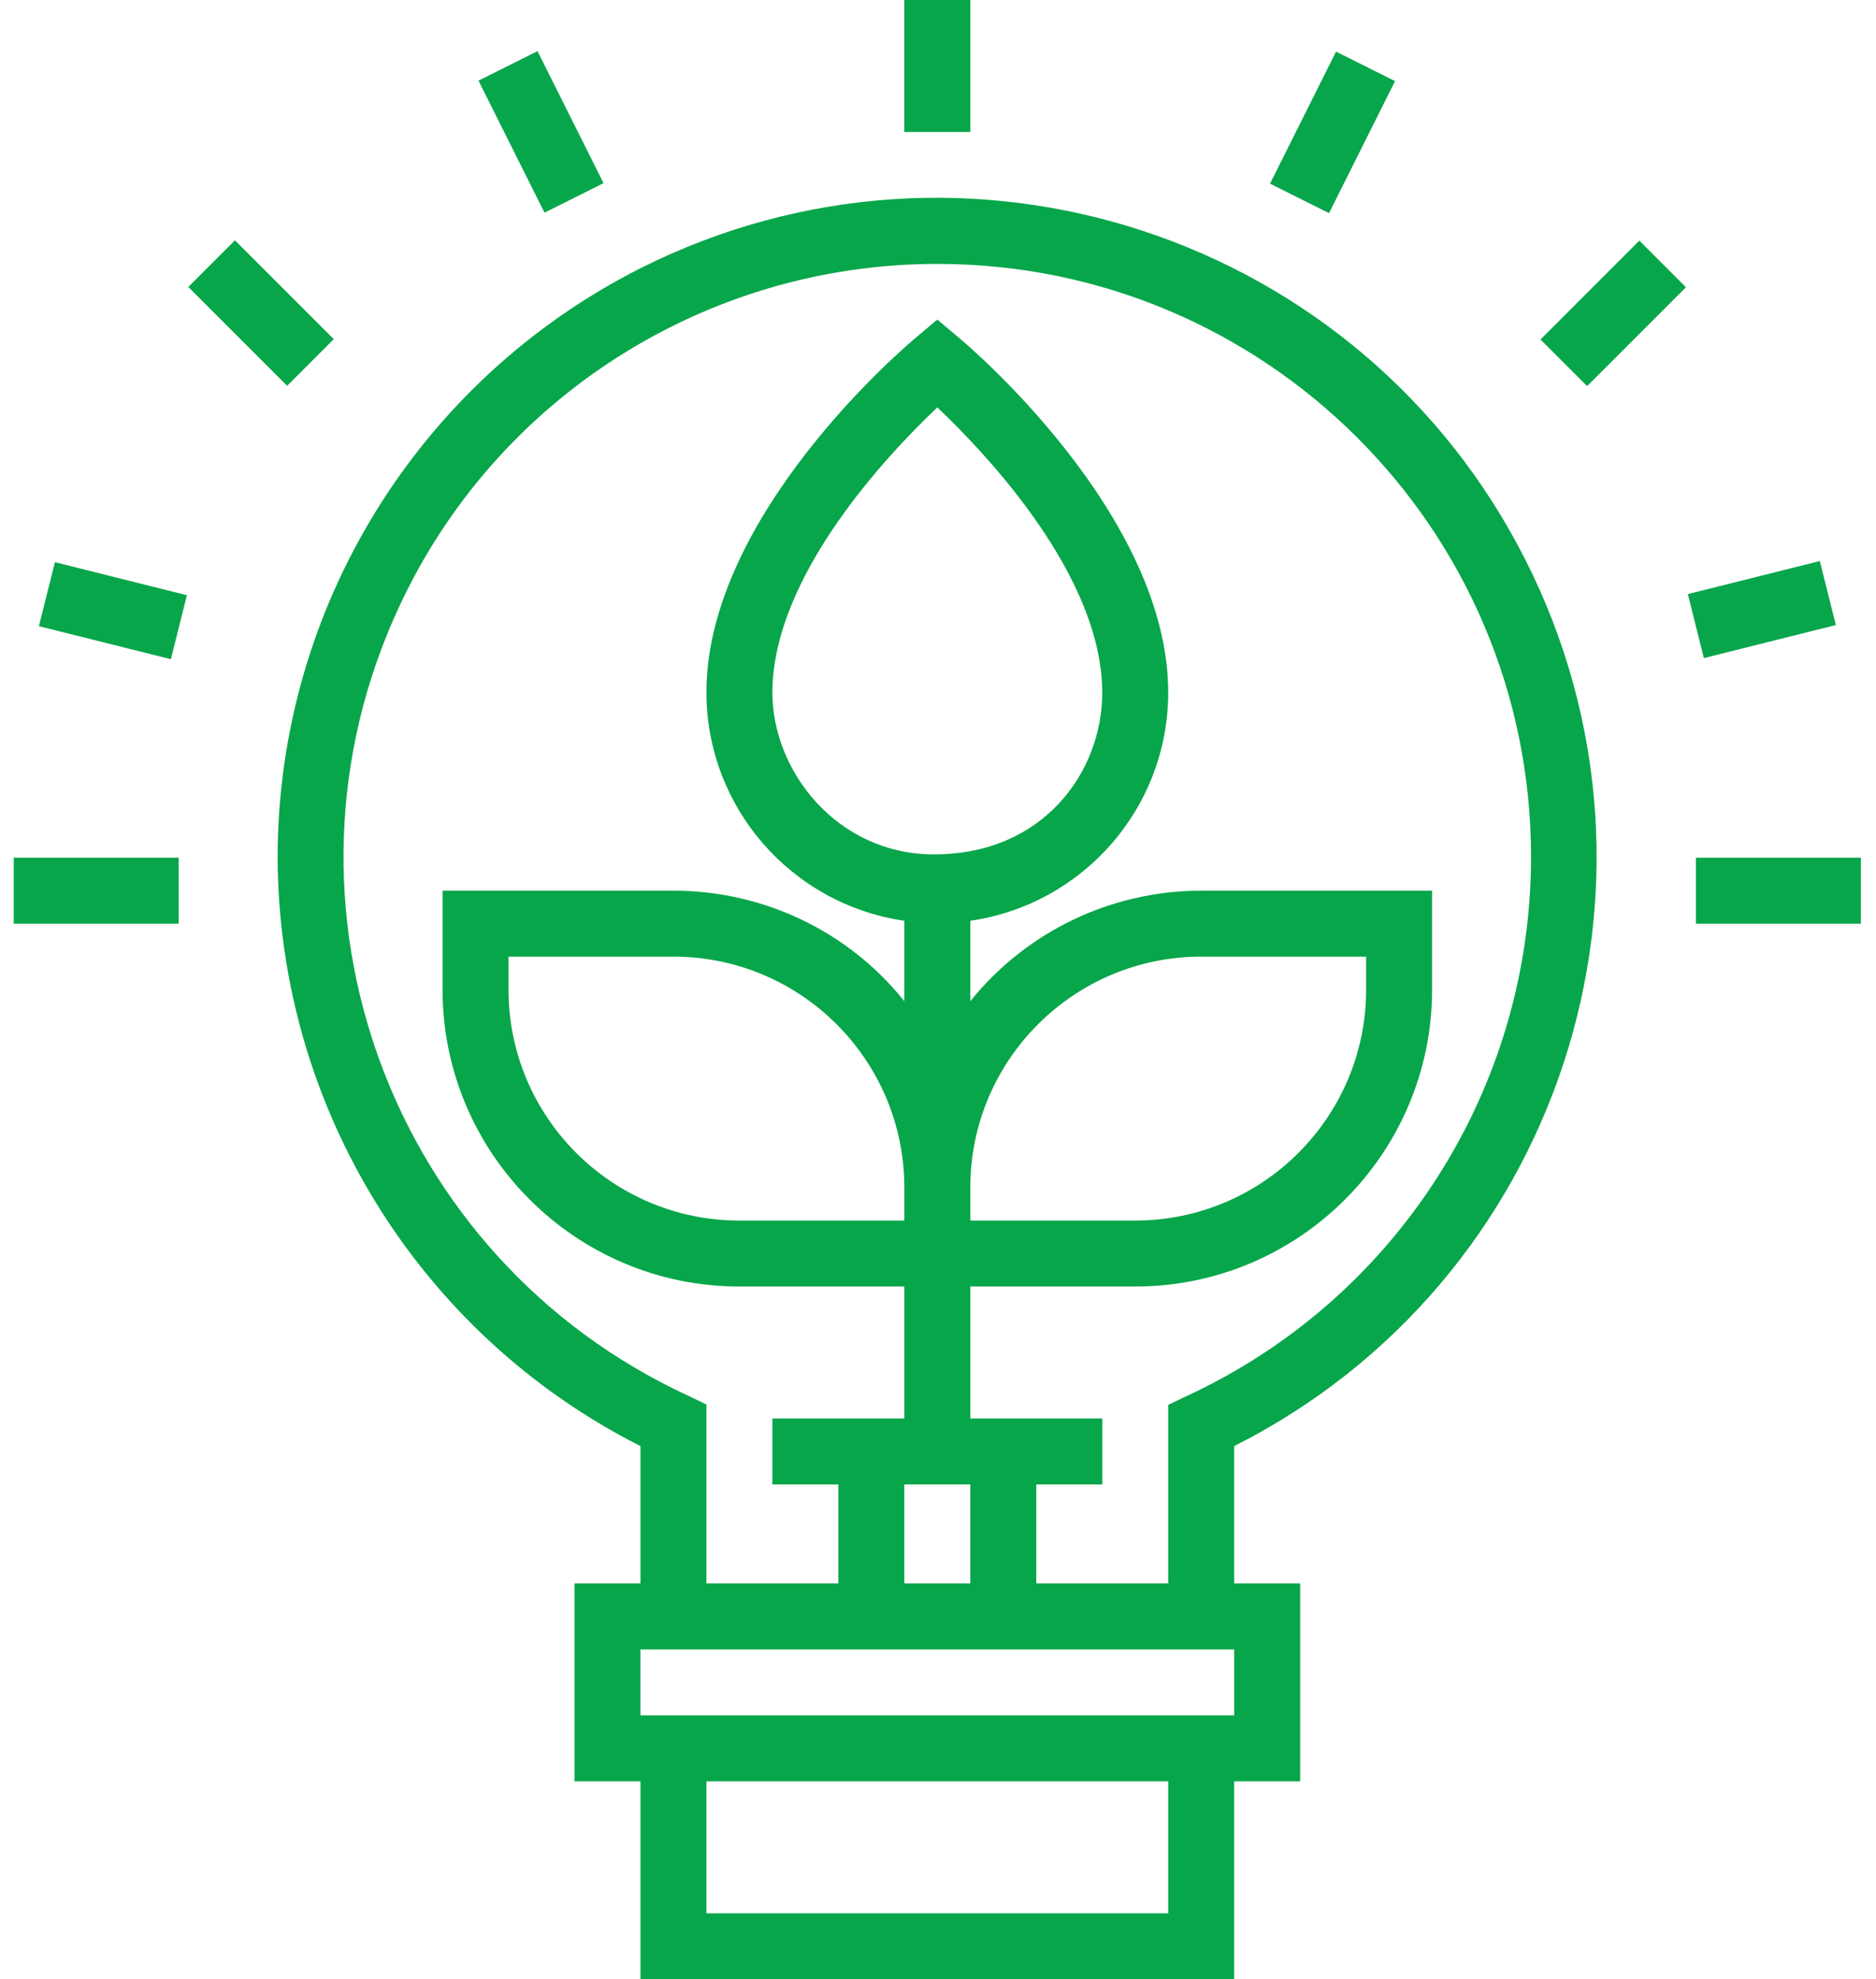 <svg width="91" height="96" viewBox="0 0 91 96" fill="none" xmlns="http://www.w3.org/2000/svg">
<g clip-path="url(#clip0_2699_14221)">
<path d="M31.047 13.02C20.267 18.48 13.467 29.52 13.467 41.6C13.507 53.66 20.307 64.7 31.067 70.14V76.8H27.867V86.4H31.067V96H59.867V86.4H63.067V76.8H59.867V70.14C75.647 62.18 81.967 42.94 74.007 27.18C66.047 11.4 46.827 5.08 31.047 13.02ZM56.667 92.8H34.267V86.4H56.667V92.8ZM59.867 83.2H31.067V80H59.867V83.2ZM47.067 72V76.8H43.867V72H47.067ZM43.867 59.2H35.867C29.687 59.2 24.667 54.18 24.667 48V46.4H32.667C38.847 46.4 43.867 51.42 43.867 57.6V59.2ZM47.067 57.6C47.067 51.42 52.087 46.4 58.267 46.4H66.267V48C66.267 54.18 61.247 59.2 55.067 59.2H47.067V57.6ZM45.307 41.44C40.607 41.44 37.467 37.4 37.467 33.6C37.467 27.92 43.107 22 45.467 19.76C47.827 22 53.467 27.92 53.467 33.6C53.467 37.4 50.647 41.44 45.307 41.44ZM57.587 67.7L56.667 68.14V76.8H50.267V72H53.467V68.8H47.067V62.4H55.067C63.007 62.4 69.467 55.94 69.467 48V43.2H58.267C53.907 43.2 49.787 45.18 47.067 48.56V44.66C52.567 43.86 56.667 39.16 56.667 33.58C56.667 24.94 46.907 16.7 46.487 16.36L45.467 15.5L44.447 16.36C44.027 16.7 34.267 24.94 34.267 33.58C34.267 39.14 38.367 43.86 43.867 44.66V48.56C41.147 45.16 37.027 43.2 32.667 43.2H21.467V48C21.467 55.94 27.927 62.4 35.867 62.4H43.867V68.8H37.467V72H40.667V76.8H34.267V68.12L33.347 67.68C18.927 61 12.647 43.88 19.347 29.46C24.047 19.3 34.247 12.8 45.467 12.8C61.367 12.8 74.267 25.66 74.267 41.56C74.267 52.78 67.767 62.98 57.587 67.7Z" fill="#08A64A"/>
<path d="M47.065 0H43.865V6.4H47.065V0Z" fill="#08A64A"/>
<path d="M11.396 11.656L9.133 13.919L13.927 18.713L16.19 16.45L11.396 11.656Z" fill="#08A64A"/>
<path d="M26.073 2.48L23.211 3.911L26.413 10.315L29.276 8.883L26.073 2.48Z" fill="#08A64A"/>
<path d="M2.664 27.267L1.887 30.371L8.289 31.974L9.066 28.87L2.664 27.267Z" fill="#08A64A"/>
<path d="M8.666 41.6H0.666V44.8H8.666V41.6Z" fill="#08A64A"/>
<path d="M79.519 11.671L74.725 16.465L76.987 18.727L81.781 13.933L79.519 11.671Z" fill="#08A64A"/>
<path d="M64.808 2.503L61.605 8.907L64.468 10.338L67.67 3.934L64.808 2.503Z" fill="#08A64A"/>
<path d="M88.275 27.212L81.873 28.815L82.65 31.92L89.053 30.316L88.275 27.212Z" fill="#08A64A"/>
<path d="M90.266 41.6H82.266V44.8H90.266V41.6Z" fill="#08A64A"/>
</g>
<defs>
<clipPath id="clip0_2699_14221">
<rect width="89.6" height="96" fill="white" transform="translate(0.666)"/>
</clipPath>
</defs>
</svg>
